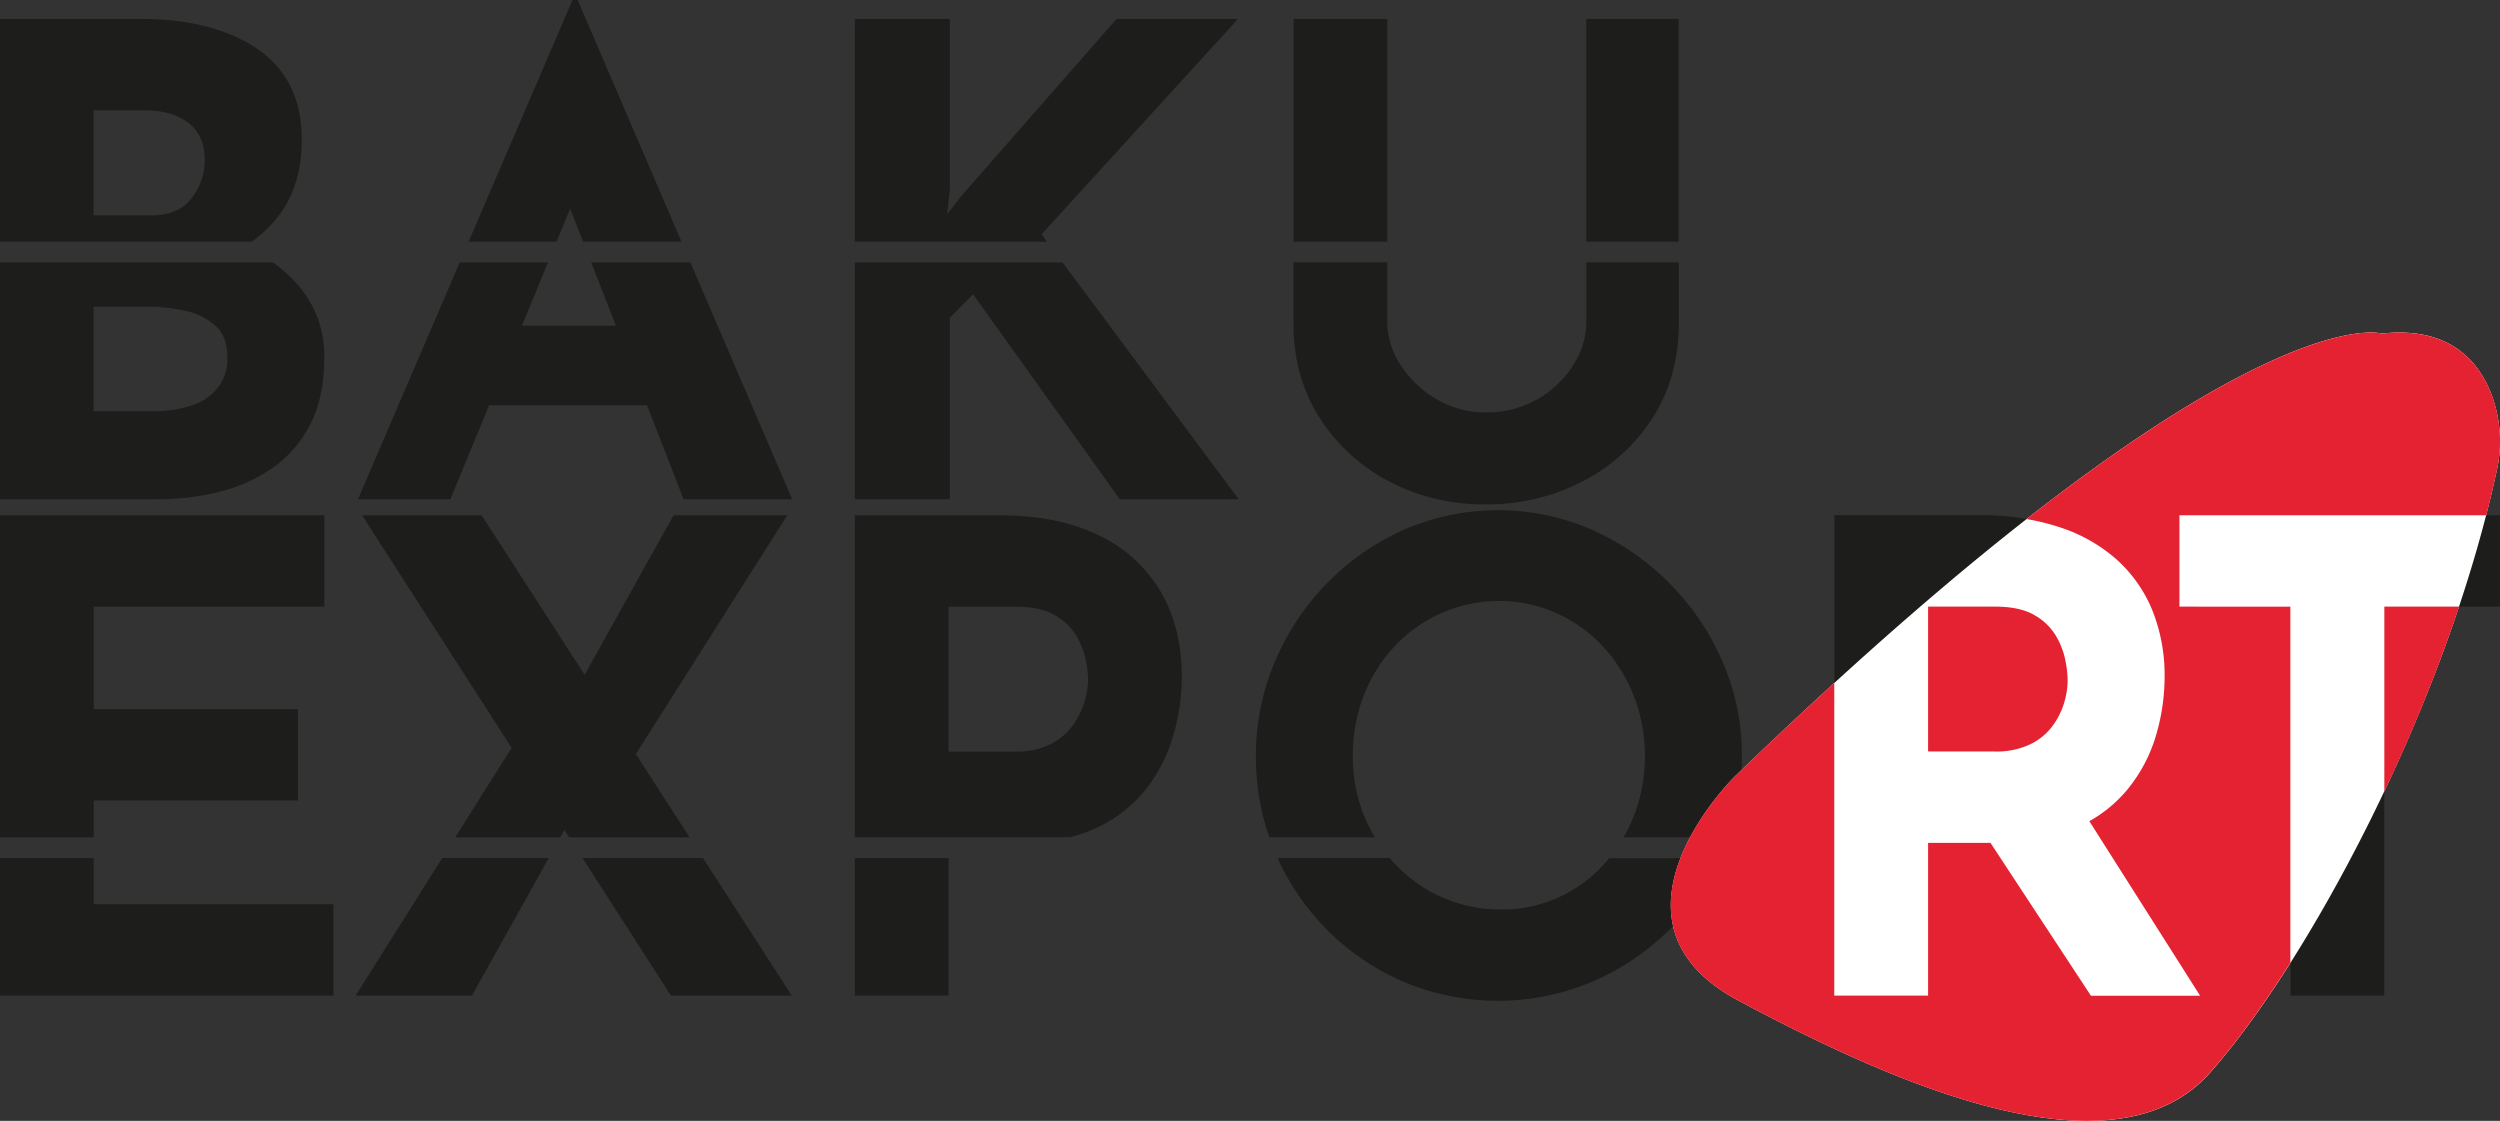 <svg id="Layer_1" data-name="Layer 1" xmlns="http://www.w3.org/2000/svg" viewBox="0 0 905.83 406.13"><rect x="0" y="0" width="905.83" height="406.13" fill="#333333" stroke="none"/><defs><style>.cls-1{fill:#e42231;}.cls-2{fill:none;}.cls-3{fill:#1d1d1b;}.cls-4{fill:#fff;}</style></defs><title>baku export s</title><path class="cls-1" d="M950.1,457.81s-51.56-16-234.69,160.72c0,0-52.6,52,1.53,80.92s135.57,66.16,171,26.07c34.41-38.9,84.89-130.7,103.79-218.09a48.34,48.34,0,0,0-1.83-27.31C985.34,468,974.71,455.09,950.1,457.81Z" transform="translate(-87.08 -336.94)"/><path class="cls-2" d="M475.84,599.66a28.52,28.52,0,0,0,4.21-8.63,28.81,28.81,0,0,0,1.29-7.8,39.68,39.68,0,0,0-.82-7,28.74,28.74,0,0,0-3.39-8.87,21,21,0,0,0-7.85-7.56q-5.26-3.08-14.16-3.08H430.77v52.5h24.11a27.39,27.39,0,0,0,12.88-2.72A22.55,22.55,0,0,0,475.84,599.66Z" transform="translate(-87.08 -336.94)"/><path class="cls-2" d="M832,567.38a20.92,20.92,0,0,0-7.84-7.56q-5.26-3.08-14.16-3.08H785.69v52.5H809.8a28.51,28.51,0,0,0,12.88-2.6,22.13,22.13,0,0,0,8.08-6.63,27.34,27.34,0,0,0,4.21-8.39,29,29,0,0,0,1.29-8.16,41.33,41.33,0,0,0-.82-7.21A28.52,28.52,0,0,0,832,567.38Z" transform="translate(-87.08 -336.94)"/><path class="cls-2" d="M683.06,610.89a58.32,58.32,0,0,0-4.1-22,57.63,57.63,0,0,0-11.23-17.85,52.14,52.14,0,0,0-58.42-11.94,51.73,51.73,0,0,0-16.85,11.94,54.69,54.69,0,0,0-11.24,17.85,59.67,59.67,0,0,0-4,22,56,56,0,0,0,8,29.45h90.07a60.55,60.55,0,0,0,3.77-7.81A58.29,58.29,0,0,0,683.06,610.89Z" transform="translate(-87.08 -336.94)"/><path class="cls-2" d="M166,477.51a17,17,0,0,0,3.52-11q0-7.57-4.22-11.47a23.46,23.46,0,0,0-10.89-5.44,62.08,62.08,0,0,0-13.93-1.54H121v37.84h21.78a43.23,43.23,0,0,0,13.58-2A20,20,0,0,0,166,477.51Z" transform="translate(-87.08 -336.94)"/><polygon class="cls-2" points="201.65 87.59 211.29 87.59 206.6 75.57 201.65 87.59"/><path class="cls-2" d="M155.33,381.39q-6-4.49-16-4.49H121V415h20.61q10.05,0,14.86-6.15a22.07,22.07,0,0,0,4.8-13.95Q161.3,385.89,155.33,381.39Z" transform="translate(-87.08 -336.94)"/><polygon class="cls-2" points="223.16 118 214.22 95.09 198.55 95.09 189.11 118 223.16 118"/><path class="cls-2" d="M594.65,469.35a38.25,38.25,0,0,0,13,12.3,34.25,34.25,0,0,0,17.67,4.73,36.86,36.86,0,0,0,31.73-17,29.19,29.19,0,0,0,4.8-15.84V432H589.74v21.48A28.67,28.67,0,0,0,594.65,469.35Z" transform="translate(-87.08 -336.94)"/><path class="cls-2" d="M609.9,662.2a52.15,52.15,0,0,0,21.18,4.26,49.4,49.4,0,0,0,37-16.2c.71-.78,1.4-1.59,2.07-2.41H590.63c.7.82,1.42,1.63,2.18,2.41A52.55,52.55,0,0,0,609.9,662.2Z" transform="translate(-87.08 -336.94)"/><polygon class="cls-2" points="203 303.41 206.24 303.41 204.51 300.71 203 303.41"/><path class="cls-3" d="M166.69,515.11A57.67,57.67,0,0,0,186,506.36a43.1,43.1,0,0,0,13.58-15.84q5-9.81,5-24a38.74,38.74,0,0,0-9.6-26.37,52.1,52.1,0,0,0-9-8.12H87.08v85.8h57.36A90.7,90.7,0,0,0,166.69,515.11ZM121,485.91V448.07h19.43a62.08,62.08,0,0,1,13.93,1.54,23.46,23.46,0,0,1,10.89,5.44q4.22,3.9,4.22,11.47a17,17,0,0,1-3.52,11,20,20,0,0,1-9.59,6.39,43.23,43.23,0,0,1-13.58,2Z" transform="translate(-87.08 -336.94)"/><path class="cls-3" d="M188.58,414.38q7.83-10.75,7.84-26.84,0-21.75-15.92-32.75t-42.84-11H87.08v80.74h91.17A44.84,44.84,0,0,0,188.58,414.38Zm-46.94.59H121V376.9h18.26q10.07,0,16,4.49t6,13.48a22.07,22.07,0,0,1-4.8,13.95Q151.7,415,141.64,415Z" transform="translate(-87.08 -336.94)"/><polygon class="cls-3" points="206.6 75.57 211.29 87.59 246.94 87.59 209.3 0 207.43 0 169.79 87.59 201.65 87.59 206.6 75.57"/><polygon class="cls-3" points="223.16 118 189.11 118 198.55 95.09 166.57 95.09 129.7 180.89 163.18 180.89 177.22 146.84 234.41 146.84 247.7 180.89 287.03 180.89 250.16 95.09 214.22 95.09 223.16 118"/><polygon class="cls-3" points="377.4 84.89 448.57 6.86 404.56 6.86 348.37 70.94 343.22 77.56 344.15 68.81 344.15 6.86 309.74 6.86 309.74 87.59 379.41 87.59 377.4 84.89"/><polygon class="cls-3" points="309.74 180.89 344.15 180.89 344.15 115.16 352.58 106.64 405.73 180.89 448.81 180.89 384.99 95.09 309.74 95.09 309.74 180.89"/><rect class="cls-3" x="574.76" y="6.86" width="33.48" height="80.73"/><path class="cls-3" d="M661.85,453.51a29.19,29.19,0,0,1-4.8,15.84,36.86,36.86,0,0,1-31.73,17,34.25,34.25,0,0,1-17.67-4.73,38.25,38.25,0,0,1-13-12.3,28.67,28.67,0,0,1-4.91-15.84V432h-34v22.19q0,19.15,9.36,33.93a65.82,65.82,0,0,0,25.17,23.18,73.51,73.51,0,0,0,35,8.39,74.72,74.72,0,0,0,35.36-8.39A65.49,65.49,0,0,0,686,488.15q9.36-14.77,9.36-33.93V432H661.85Z" transform="translate(-87.08 -336.94)"/><rect class="cls-3" x="468.7" y="6.86" width="33.95" height="80.73"/><polygon class="cls-3" points="33.95 290.04 107.93 290.04 107.93 256.93 33.95 256.93 33.95 219.81 117.53 219.81 117.53 186.7 0 186.7 0 303.41 33.95 303.41 33.95 290.04"/><polygon class="cls-3" points="0 360.74 120.81 360.74 120.81 327.63 33.95 327.63 33.95 310.91 0 310.91 0 360.74"/><polygon class="cls-3" points="128.85 360.74 171 360.74 198.82 310.91 160.23 310.91 128.85 360.74"/><polygon class="cls-3" points="243.11 360.74 286.89 360.74 254.71 310.91 211.07 310.91 243.11 360.74"/><polygon class="cls-3" points="204.51 300.71 206.24 303.41 249.87 303.41 230.38 273.22 285.25 186.7 244.04 186.7 211.83 244.5 174.51 186.7 131.2 186.7 185.38 270.96 164.95 303.41 203 303.41 204.51 300.71"/><rect class="cls-3" x="309.74" y="310.91" width="33.95" height="49.83"/><path class="cls-3" d="M483.56,637.26a49.26,49.26,0,0,0,18.5-14.07,57.36,57.36,0,0,0,10.07-19.51,75.88,75.88,0,0,0,3.16-21.4q0-18-7.73-31.09a51.63,51.63,0,0,0-22.47-20.34q-14.76-7.22-36.06-7.21H396.82v116.7h77.87A52.56,52.56,0,0,0,483.56,637.26Zm-28.68-28H430.77v-52.5h24.35q8.89,0,14.16,3.08a21,21,0,0,1,7.85,7.56,28.74,28.74,0,0,1,3.39,8.87,39.68,39.68,0,0,1,.82,7,28.81,28.81,0,0,1-1.29,7.8,28.52,28.52,0,0,1-4.21,8.63,22.55,22.55,0,0,1-8.08,6.86A27.39,27.39,0,0,1,454.88,609.24Z" transform="translate(-87.08 -336.94)"/><path class="cls-3" d="M581.34,632.53a56.6,56.6,0,0,1-4.1-21.64,59.67,59.67,0,0,1,4-22,54.69,54.69,0,0,1,11.24-17.85,51.73,51.73,0,0,1,16.85-11.94,51.34,51.34,0,0,1,58.42,11.94A57.63,57.63,0,0,1,679,588.9a60.92,60.92,0,0,1,.12,43.63,60.55,60.55,0,0,1-3.77,7.81h37.92a87.5,87.5,0,0,0,4.95-29.45,85.45,85.45,0,0,0-6.91-34,92.63,92.63,0,0,0-47.41-48,85.38,85.38,0,0,0-68.13,0,89.33,89.33,0,0,0-28,19.51,91.5,91.5,0,0,0-18.84,28.49,86.57,86.57,0,0,0-6.79,34A88.71,88.71,0,0,0,547,640.34h38.26A56.33,56.33,0,0,1,581.34,632.53Z" transform="translate(-87.08 -336.94)"/><path class="cls-3" d="M668.08,650.26a49.4,49.4,0,0,1-37,16.2,52,52,0,0,1-38.27-16.2c-.76-.78-1.48-1.59-2.18-2.41H550a88.34,88.34,0,0,0,45.73,44.86,88.13,88.13,0,0,0,68.13,0,90.67,90.67,0,0,0,28.21-19,88.36,88.36,0,0,0,18.09-25.82h-40C669.48,648.67,668.79,649.48,668.08,650.26Z" transform="translate(-87.08 -336.94)"/><path class="cls-3" d="M844.12,634.43A48.82,48.82,0,0,0,857.91,623a55.3,55.3,0,0,0,10.31-19.39,74.65,74.65,0,0,0,3.16-21.28A63,63,0,0,0,866.93,558a50.36,50.36,0,0,0-13-18.44,58.38,58.38,0,0,0-21.18-11.82,92.42,92.42,0,0,0-28.8-4.14H751.74v116.7h96.14ZM835,591.62a27.34,27.34,0,0,1-4.21,8.39,22.13,22.13,0,0,1-8.08,6.63,28.51,28.51,0,0,1-12.88,2.6H785.69v-52.5H810q8.9,0,14.16,3.08a20.92,20.92,0,0,1,7.84,7.56,28.52,28.52,0,0,1,3.4,8.87,41.33,41.33,0,0,1,.82,7.21A29,29,0,0,1,835,591.62Z" transform="translate(-87.08 -336.94)"/><rect class="cls-3" x="664.66" y="310.91" width="33.95" height="49.83"/><polygon class="cls-3" points="757.6 360.74 797.17 360.74 765.55 310.91 724.83 310.91 757.6 360.74"/><polygon class="cls-3" points="789.67 186.7 789.67 219.81 829.94 219.81 829.94 303.41 850.45 303.41 850.45 310.91 829.94 310.91 829.94 360.74 863.89 360.74 863.89 219.81 905.8 219.81 905.8 186.7 789.67 186.7"/><path class="cls-4" d="M950.1,457.81s-51.56-16-234.69,160.72c0,0-52.6,52,1.53,80.92s135.57,66.16,171,26.07c34.41-38.9,84.89-130.7,103.79-218.09a48.34,48.34,0,0,0-1.83-27.31C985.34,468,974.71,455.09,950.1,457.81Z" transform="translate(-87.08 -336.94)"/><path class="cls-1" d="M951,623.74a606.21,606.21,0,0,0,27.11-67H951Z" transform="translate(-87.08 -336.94)"/><path class="cls-1" d="M785.69,556.74v52.49H809.8a28.38,28.38,0,0,0,12.88-2.6,22,22,0,0,0,8.08-6.62,27.34,27.34,0,0,0,4.21-8.39,29,29,0,0,0,1.29-8.16,41.33,41.33,0,0,0-.82-7.21,28.43,28.43,0,0,0-3.4-8.87,21,21,0,0,0-7.84-7.57q-5.26-3.06-14.16-3.07Z" transform="translate(-87.08 -336.94)"/><path class="cls-1" d="M876.76,556.74v-33.1H987.91q2.1-8.11,3.85-16.21a48.38,48.38,0,0,0-1.83-27.32c-4.59-12.13-15.22-25-39.83-22.3,0,0-30.69-9.5-128.73,67.21a79.55,79.55,0,0,1,11.38,2.76,58.23,58.23,0,0,1,21.18,11.82,50.36,50.36,0,0,1,13,18.44,63,63,0,0,1,4.45,24.24,74.65,74.65,0,0,1-3.16,21.28A55.39,55.39,0,0,1,857.91,623a48.82,48.82,0,0,1-13.79,11.48l40.13,63.24H844.69L808.3,642.34H785.69v55.33h-34V584.39c-11.5,10.5-23.58,21.84-36.33,34.14,0,0-52.6,52,1.53,80.92s135.57,66.16,171,26.07c8.89-10,18.85-23.64,29.06-39.76v-129Z" transform="translate(-87.08 -336.94)"/></svg>